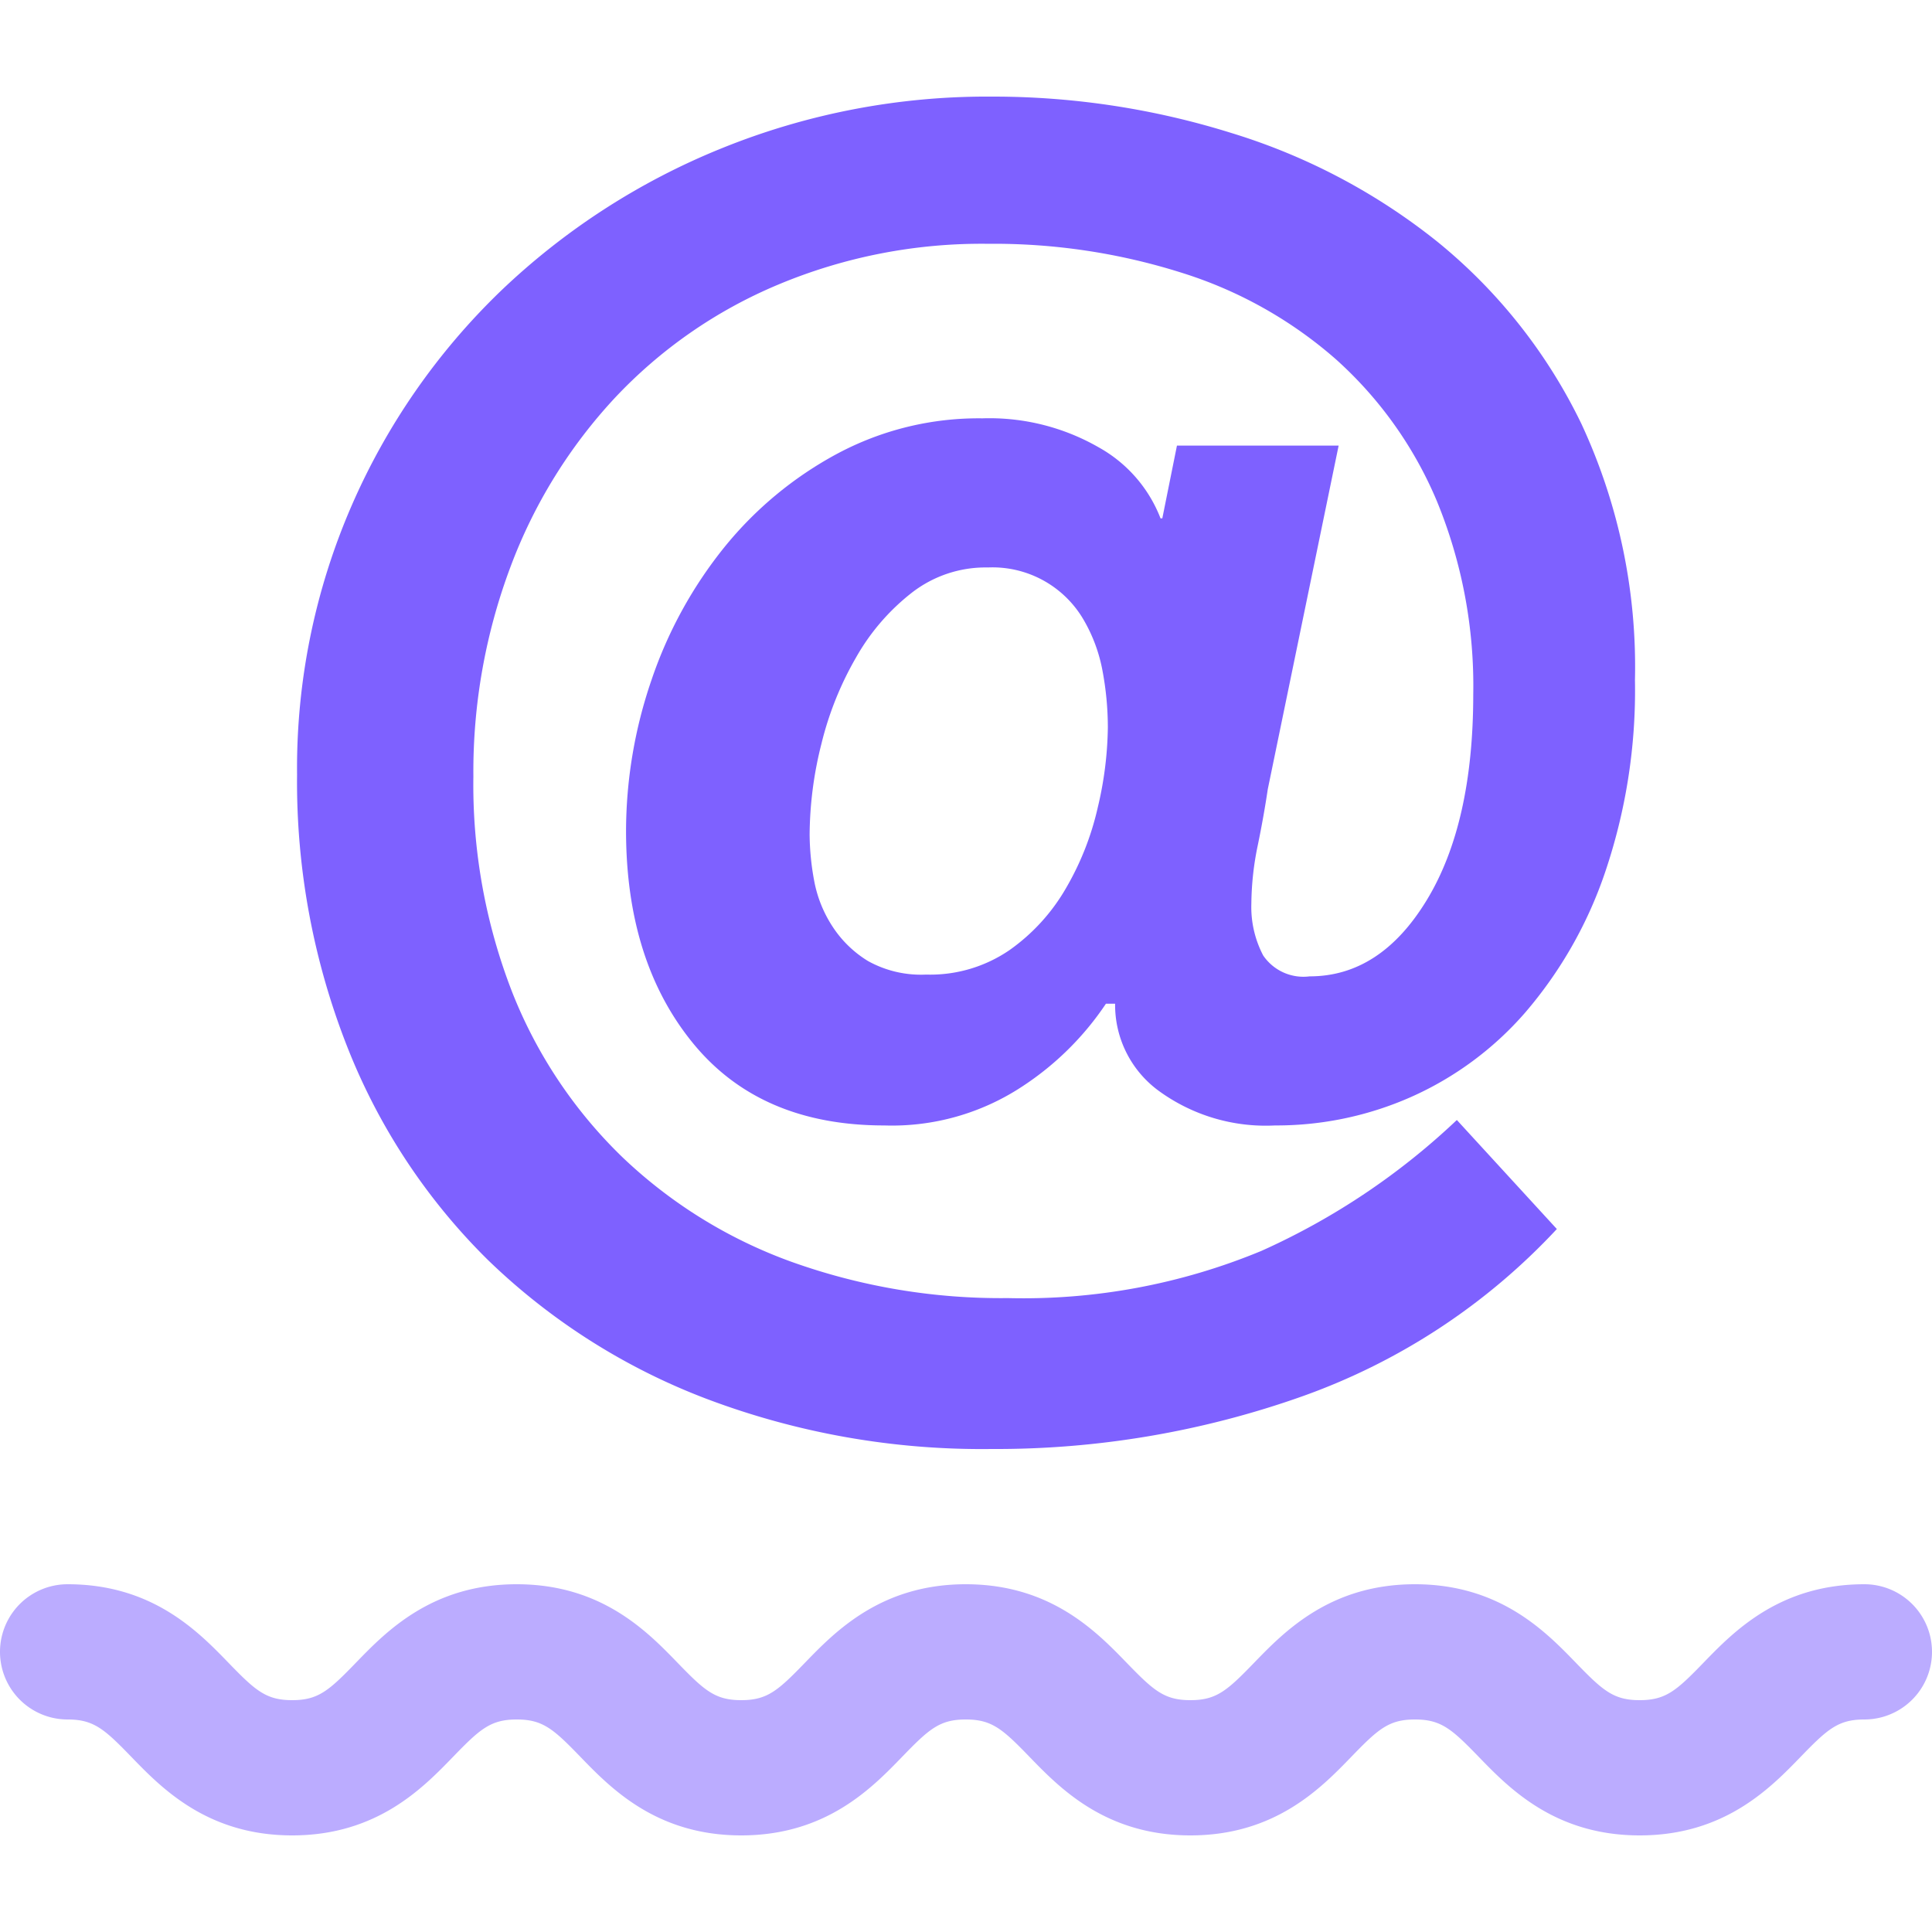 <svg xmlns="http://www.w3.org/2000/svg" viewBox="0 0 100 100"><defs><style>.fa397db3-14c5-4a3e-aa85-1033579dcd6d{fill:#7e61ff;}.af24c889-14ad-454f-b276-8c63b2f4f17f{fill:#bbacff;}</style></defs><g id="f46d7395-4eba-43ed-b15e-4539ebd15f74" data-name="Content"><path class="fa397db3-14c5-4a3e-aa85-1033579dcd6d" d="M80.582,63.614a33.16,33.16,0,0,1-13.178,8.66A47.422,47.422,0,0,1,51.317,75a40.28,40.28,0,0,1-14.724-2.588,33.199,33.199,0,0,1-11.34-7.198,31.861,31.861,0,0,1-7.289-11.057,37.437,37.437,0,0,1-2.588-14.066,34.069,34.069,0,0,1,2.825-13.92,34.578,34.578,0,0,1,7.711-11.103A36.1,36.1,0,0,1,37.343,7.68,36.564,36.564,0,0,1,51.317,5,41.35,41.35,0,0,1,63.737,6.884,32.028,32.028,0,0,1,74.418,12.527,27.6,27.6,0,0,1,81.853,21.937a29.793,29.793,0,0,1,2.772,13.262,29.324,29.324,0,0,1-1.554,9.977,21.926,21.926,0,0,1-4.135,7.243,16.943,16.943,0,0,1-5.926,4.372,17.218,17.218,0,0,1-7.014,1.462A9.391,9.391,0,0,1,59.977,56.462a5.507,5.507,0,0,1-2.259-4.51h-.475a15.23,15.23,0,0,1-4.326,4.28,12.245,12.245,0,0,1-7.152,2.021q-6.397,0-9.877-4.234-3.48-4.238-3.484-11.011a24.171,24.171,0,0,1,1.317-7.81,22.331,22.331,0,0,1,3.767-6.868,19.193,19.193,0,0,1,5.835-4.839,15.515,15.515,0,0,1,7.527-1.838,11.355,11.355,0,0,1,6.018,1.501A7.16,7.16,0,0,1,60.069,26.83h.092l.758-3.767H69.288L65.62,40.85c-.13.873-.299,1.845-.521,2.917a15.306,15.306,0,0,0-.329,3.009,5.398,5.398,0,0,0,.613,2.68A2.518,2.518,0,0,0,67.787,50.536q3.664,0,6.064-3.951t2.404-10.628a25.135,25.135,0,0,0-1.884-10.023,20.531,20.531,0,0,0-5.222-7.335,22.074,22.074,0,0,0-7.956-4.472,32.237,32.237,0,0,0-10.061-1.508,27.243,27.243,0,0,0-10.873,2.121,24.621,24.621,0,0,0-8.415,5.835,26.384,26.384,0,0,0-5.413,8.744A30.155,30.155,0,0,0,24.502,40.191a29.571,29.571,0,0,0,2.021,11.194,24.276,24.276,0,0,0,5.697,8.515,24.936,24.936,0,0,0,8.752,5.413,32.125,32.125,0,0,0,11.194,1.876,32.149,32.149,0,0,0,13.124-2.443A36.28,36.28,0,0,0,75.406,57.971Zm-29.449-34.242a6.223,6.223,0,0,0-3.951,1.317,11.312,11.312,0,0,0-2.871,3.338,16.921,16.921,0,0,0-1.792,4.464,19.548,19.548,0,0,0-.613,4.709,13.5,13.5,0,0,0,.237,2.397,6.487,6.487,0,0,0,.942,2.351,5.789,5.789,0,0,0,1.838,1.792,5.646,5.646,0,0,0,3.009.704,7.26,7.26,0,0,0,4.326-1.271,10.082,10.082,0,0,0,2.917-3.201,14.747,14.747,0,0,0,1.646-4.181,18.728,18.728,0,0,0,.521-4.142,15.928,15.928,0,0,0-.283-2.963,8.166,8.166,0,0,0-.988-2.634,5.455,5.455,0,0,0-4.939-2.68Z"/><path class="af24c889-14ad-454f-b276-8c63b2f4f17f" d="M84.869,95c-4.39,0-6.76-2.445-8.329-4.064C75.146,89.497,74.595,89,73.238,89c-1.354,0-1.905.497-3.298,1.936C68.373,92.554,66.004,95,61.615,95s-6.759-2.446-8.327-4.064C51.895,89.497,51.344,89,49.988,89c-1.354,0-1.904.497-3.296,1.935C45.124,92.554,42.755,95,38.366,95c-4.388,0-6.757-2.446-8.324-4.065C28.65,89.497,28.1,89,26.746,89c-1.354,0-1.905.497-3.298,1.936C21.881,92.554,19.512,95,15.123,95s-6.758-2.446-8.325-4.064C5.405,89.497,4.854,89,3.5,89a3.5,3.5,0,0,1,0-7c4.389,0,6.758,2.446,8.325,4.064C13.218,87.503,13.769,88,15.123,88s1.905-.497,3.298-1.936C19.988,84.446,22.357,82,26.746,82s6.757,2.446,8.325,4.065C36.463,87.503,37.014,88,38.366,88c1.354,0,1.905-.497,3.298-1.936C43.231,84.446,45.601,82,49.988,82c4.389,0,6.759,2.446,8.327,4.064C59.709,87.503,60.26,88,61.615,88c1.355,0,1.905-.497,3.298-1.936C66.48,84.446,68.85,82,73.238,82c4.39,0,6.76,2.445,8.329,4.064C82.961,87.503,83.513,88,84.869,88s1.908-.497,3.302-1.936C89.74,84.445,92.11,82,96.5,82a3.5,3.5,0,0,1,0,7c-1.356,0-1.908.497-3.302,1.936C91.629,92.555,89.259,95,84.869,95Z"/></g></svg>